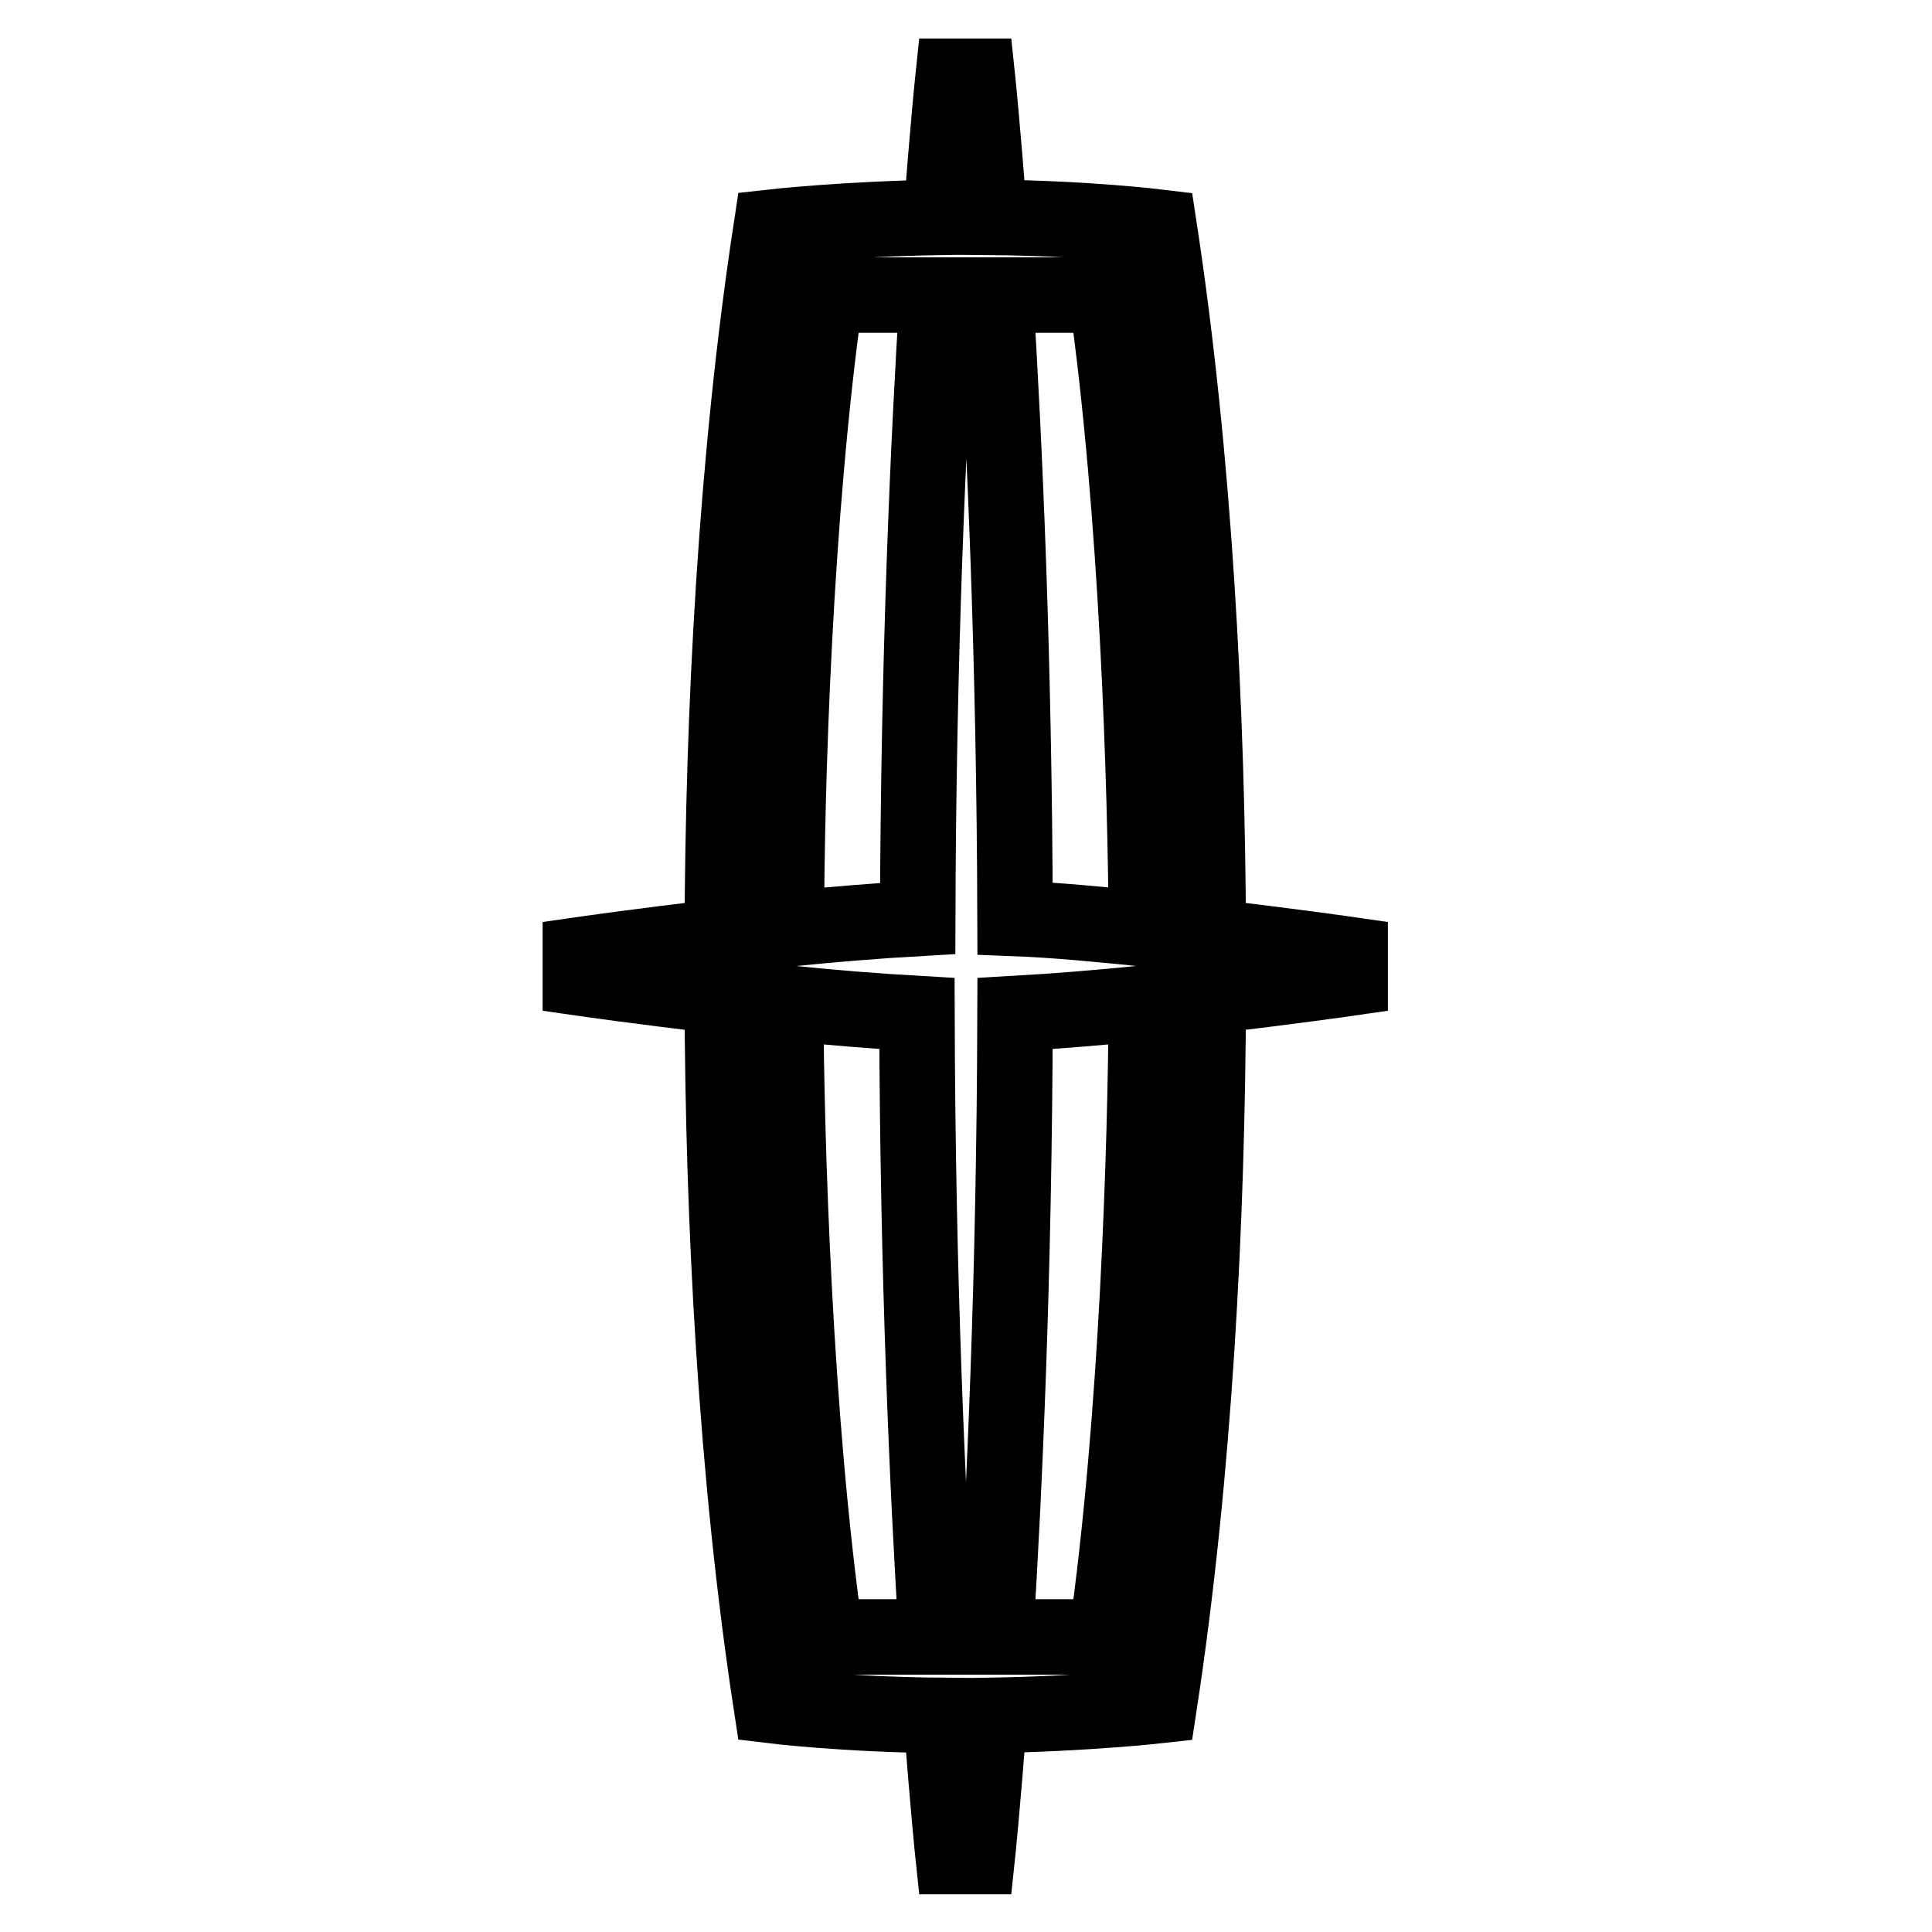 <?xml version="1.0" encoding="utf-8"?>
<!-- Svg Vector Icons : http://www.onlinewebfonts.com/icon -->
<!DOCTYPE svg PUBLIC "-//W3C//DTD SVG 1.1//EN" "http://www.w3.org/Graphics/SVG/1.1/DTD/svg11.dtd">
<svg version="1.1" xmlns="http://www.w3.org/2000/svg" xmlns:xlink="http://www.w3.org/1999/xlink" x="0px" y="0px" viewBox="0 0 256 256" enable-background="new 0 0 256 256" xml:space="preserve">
<g><g><path stroke-width="10" fill-opacity="0" stroke="#000000"  d="M109.4,216.9c-4.1-28.9-5.2-65.2-5.3-84c6,0.6,12.1,1.1,17.4,1.4c0.1,34.9,1.4,63.2,2.6,82.6H109.4h37.2h-14.7c1.2-19.4,2.5-47.7,2.6-82.6c5.3-0.3,11.4-0.8,17.4-1.4c-0.1,18.9-1.2,55.1-5.3,84H109.4L109.4,216.9z M109.4,39.1h14.8c-1.2,19.4-2.5,47.7-2.6,82.6c-5.3,0.3-11.4,0.8-17.4,1.4C104.2,104.3,105.3,68,109.4,39.1L109.4,39.1z M146.6,39.1c4.1,28.9,5.2,65.2,5.3,84c-6-0.6-12.1-1.2-17.4-1.4c-0.1-34.9-1.4-63.2-2.6-82.6L146.6,39.1L146.6,39.1z M160.1,124.1c-0.1-29.7-1.8-63.2-6.5-94c0,0-9.8-1.2-22.5-1.3c-0.9-12.1-1.6-18.7-1.6-18.7h-3.2c0,0-0.7,6.6-1.6,18.7c-12.7,0.2-22.5,1.3-22.5,1.3c-4.7,30.8-6.4,64.3-6.5,94c-10.5,1.2-18.8,2.4-18.8,2.4v3.1c0,0,8.3,1.2,18.8,2.4c0.1,29.7,1.8,63.2,6.5,94c0,0,9.8,1.2,22.5,1.3c0.9,12.1,1.6,18.7,1.6,18.7h3.2c0,0,0.7-6.6,1.6-18.7c12.7-0.2,22.5-1.3,22.5-1.3c4.7-30.8,6.4-64.3,6.5-94c10.5-1.2,18.8-2.4,18.8-2.4v-3.1C178.9,126.5,170.6,125.3,160.1,124.1L160.1,124.1z"/></g></g>
</svg>